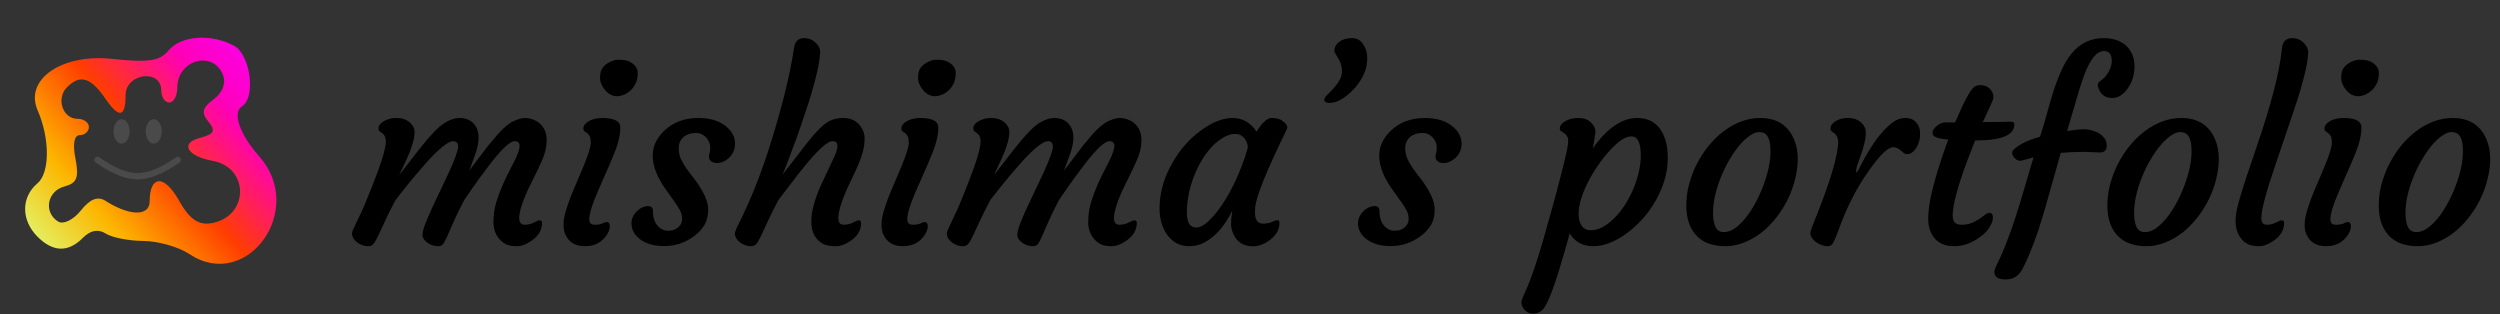 <svg width="398" height="50" viewBox="0 0 398 50" fill="none" xmlns="http://www.w3.org/2000/svg">
<rect x="0" y="0" width="398" height="50" fill="#333333" stroke="none"/>
<path d="M72.133 22.477C71.378 22.477 69.997 23.57 67.992 25.758C66.495 27.463 65.408 28.746 64.731 29.605L62.973 31.832C62.217 33.264 61.625 34.456 61.195 35.406L60.141 37.672C59.867 38.232 59.626 38.629 59.418 38.863C59.223 39.085 58.949 39.195 58.598 39.195C58.259 39.195 57.927 39.13 57.602 39C57.289 38.883 57.016 38.727 56.781 38.531C56.286 38.115 56.039 37.659 56.039 37.164C56.039 36.969 56.182 36.585 56.469 36.012L57.211 34.43C57.445 33.961 57.719 33.362 58.031 32.633L59.125 29.957C60.661 26.116 61.43 23.635 61.43 22.516C61.43 21.917 61.234 21.474 60.844 21.188L60.453 20.914C60.323 20.823 60.258 20.667 60.258 20.445C60.258 20.211 60.342 19.99 60.512 19.781C60.694 19.573 60.928 19.391 61.215 19.234C61.801 18.935 62.387 18.785 62.973 18.785C63.572 18.785 64.04 18.85 64.379 18.98C64.717 19.111 65.01 19.287 65.258 19.508C65.753 19.963 66 20.439 66 20.934C66 21.428 65.935 21.93 65.805 22.438C65.674 22.932 65.512 23.44 65.316 23.961C65.121 24.469 64.913 24.963 64.691 25.445C64.171 26.565 63.845 27.255 63.715 27.516C63.598 27.763 63.565 27.854 63.617 27.789C66 24.703 67.432 22.88 67.914 22.32C68.917 21.162 69.698 20.367 70.258 19.938C71.287 19.169 72.257 18.785 73.168 18.785C74.092 18.785 74.828 19.072 75.375 19.645C75.922 20.217 76.195 20.973 76.195 21.91C76.195 22.73 75.987 23.694 75.57 24.801C75.154 25.908 74.874 26.682 74.731 27.125L77.602 23.336L79.203 21.422C80.167 20.341 81.013 19.631 81.742 19.293C82.471 18.954 83.064 18.785 83.519 18.785C83.988 18.785 84.444 18.87 84.887 19.039C85.342 19.208 85.727 19.449 86.039 19.762C86.703 20.4 87.035 21.246 87.035 22.301C87.035 23.316 86.801 24.358 86.332 25.426C85.863 26.494 85.453 27.372 85.102 28.062C84.75 28.74 84.412 29.423 84.086 30.113C83.135 32.184 82.66 33.72 82.66 34.723C82.66 35.426 82.947 35.777 83.519 35.777C84.066 35.777 84.561 35.66 85.004 35.426C85.46 35.191 85.753 35.074 85.883 35.074C86.156 35.074 86.293 35.211 86.293 35.484C86.293 36.643 85.701 37.613 84.516 38.395C83.721 38.928 82.992 39.195 82.328 39.195C81.677 39.195 81.15 39.117 80.746 38.961C80.342 38.805 79.978 38.557 79.652 38.219C78.923 37.464 78.559 36.52 78.559 35.387C78.559 34.254 78.702 33.212 78.988 32.262C79.275 31.311 79.613 30.393 80.004 29.508C80.394 28.609 80.785 27.789 81.176 27.047C81.579 26.292 81.885 25.693 82.094 25.25C82.51 24.338 82.719 23.668 82.719 23.238C82.719 22.73 82.452 22.477 81.918 22.477C81.215 22.477 79.952 23.642 78.129 25.973C76.749 27.783 75.792 29.085 75.258 29.879L73.91 31.832C73.155 33.264 72.576 34.456 72.172 35.406L71.176 37.672C70.928 38.232 70.713 38.629 70.531 38.863C70.349 39.085 70.095 39.195 69.769 39.195C69.444 39.195 69.125 39.143 68.812 39.039C68.513 38.935 68.253 38.798 68.031 38.629C67.523 38.251 67.269 37.854 67.269 37.438C67.269 37.008 67.406 36.428 67.68 35.699C67.966 34.957 68.318 34.13 68.734 33.219L71.469 27.438C72.445 25.289 72.934 23.928 72.934 23.355C72.934 22.77 72.667 22.477 72.133 22.477ZM74.066 27.984C74.079 27.984 74.086 27.978 74.086 27.965L74.106 27.926C74.079 27.952 74.066 27.971 74.066 27.984ZM100.57 14.215C100.284 14.514 99.958 14.762 99.594 14.957C99.229 15.139 98.845 15.257 98.441 15.309C98.038 15.348 97.654 15.283 97.289 15.113C96.938 14.944 96.632 14.703 96.371 14.391C95.811 13.74 95.531 13.082 95.531 12.418C95.531 11.754 95.635 11.259 95.844 10.934C96.065 10.595 96.338 10.322 96.664 10.113C97.289 9.71 97.875 9.508 98.422 9.508C98.982 9.508 99.412 9.547 99.711 9.625C100.023 9.703 100.31 9.833 100.57 10.016C101.208 10.445 101.527 10.973 101.527 11.598C101.527 12.21 101.436 12.724 101.254 13.141C101.085 13.544 100.857 13.902 100.57 14.215ZM96.566 35.348C96.905 35.348 97.074 35.569 97.074 36.012C97.074 36.598 96.807 37.203 96.273 37.828C95.492 38.74 94.444 39.195 93.129 39.195C91.618 39.195 90.583 38.583 90.023 37.359C89.815 36.93 89.711 36.409 89.711 35.797C89.711 35.185 89.815 34.508 90.023 33.766C90.245 33.01 90.512 32.223 90.824 31.402C91.15 30.569 91.501 29.729 91.879 28.883L92.914 26.422C93.669 24.586 94.047 23.375 94.047 22.789C94.047 22.203 93.982 21.819 93.852 21.637C93.734 21.441 93.604 21.292 93.461 21.188L93.07 20.914C92.94 20.823 92.875 20.667 92.875 20.445C92.875 20.211 92.96 19.99 93.129 19.781C93.311 19.573 93.546 19.391 93.832 19.234C94.418 18.935 95.102 18.785 95.883 18.785C97.797 18.785 98.754 19.287 98.754 20.289C98.754 21.461 98.448 22.802 97.836 24.312C97.224 25.81 96.703 27.021 96.273 27.945L95.102 30.641C94.242 32.62 93.812 34.046 93.812 34.918C93.812 35.491 94.099 35.777 94.672 35.777C95.232 35.777 95.655 35.706 95.941 35.562C96.228 35.419 96.436 35.348 96.566 35.348ZM100.531 35.562C100.531 35.159 100.616 34.788 100.785 34.449C100.967 34.098 101.189 33.805 101.449 33.57C101.996 33.062 102.569 32.809 103.168 32.809C103.689 32.809 103.949 33.075 103.949 33.609C103.949 34.964 104.398 35.908 105.297 36.441C105.622 36.637 105.961 36.734 106.312 36.734C106.664 36.734 106.964 36.695 107.211 36.617C107.458 36.539 107.686 36.415 107.895 36.246C108.363 35.868 108.598 35.419 108.598 34.898C108.598 34.378 108.48 33.902 108.246 33.473C108.012 33.03 107.719 32.568 107.367 32.086L106.254 30.523C104.691 28.44 103.91 26.52 103.91 24.762C103.91 23.303 104.529 21.982 105.766 20.797C107.172 19.456 108.975 18.785 111.176 18.785C113.103 18.785 114.607 19.26 115.688 20.211C116.573 20.979 117.016 21.858 117.016 22.848C117.016 23.876 116.625 24.697 115.844 25.309C115.141 25.855 114.438 26.057 113.734 25.914C113.422 25.849 113.181 25.693 113.012 25.445C112.842 25.185 112.81 24.892 112.914 24.566C113.018 24.241 113.07 23.902 113.07 23.551C113.07 23.199 113.005 22.874 112.875 22.574C112.745 22.275 112.569 22.021 112.348 21.812C111.892 21.383 111.41 21.168 110.902 21.168C110.408 21.168 109.997 21.227 109.672 21.344C109.346 21.448 109.06 21.604 108.812 21.812C108.305 22.281 108.051 22.861 108.051 23.551C108.051 24.228 108.168 24.814 108.402 25.309C108.637 25.803 108.923 26.298 109.262 26.793C109.613 27.288 109.991 27.789 110.395 28.297C110.798 28.805 111.169 29.338 111.508 29.898C112.328 31.213 112.738 32.372 112.738 33.375C112.738 34.365 112.53 35.198 112.113 35.875C111.697 36.539 111.156 37.112 110.492 37.594C109.073 38.648 107.484 39.176 105.727 39.176C104.047 39.176 102.719 38.772 101.742 37.965C100.935 37.288 100.531 36.487 100.531 35.562ZM132.523 22.477C131.807 22.477 130.525 23.57 128.676 25.758L127.055 27.75L123.93 31.832C123.174 33.264 122.582 34.456 122.152 35.406L121.098 37.672C120.824 38.232 120.583 38.629 120.375 38.863C120.18 39.085 119.906 39.195 119.555 39.195C119.216 39.195 118.884 39.13 118.559 39C118.246 38.883 117.973 38.727 117.738 38.531C117.243 38.115 116.996 37.659 116.996 37.164C116.996 36.969 117.133 36.585 117.406 36.012L118.188 34.43C120.622 29.417 122.829 23.062 124.809 15.367C125.538 12.529 126.065 9.977 126.391 7.711C126.534 6.617 127.068 6.07 127.992 6.07C128.591 6.07 129.086 6.214 129.477 6.5C130.232 7.06 130.596 7.659 130.57 8.297C130.544 8.935 130.453 9.651 130.297 10.445C130.141 11.24 129.939 12.105 129.691 13.043C129.444 13.967 129.164 14.944 128.852 15.973C127.992 18.59 127.354 20.478 126.938 21.637C125.661 25.139 124.874 27.19 124.574 27.789C124.77 27.555 125.023 27.236 125.336 26.832C127.706 23.72 129.171 21.865 129.73 21.266C130.29 20.654 130.766 20.185 131.156 19.859C131.977 19.143 133.018 18.785 134.281 18.785C135.31 18.785 136.137 19.13 136.762 19.82C137.348 20.484 137.641 21.213 137.641 22.008C137.641 22.789 137.549 23.499 137.367 24.137C137.198 24.762 136.977 25.4 136.703 26.051C136.43 26.702 136.13 27.372 135.805 28.062L134.828 30.113C133.917 32.184 133.461 33.72 133.461 34.723C133.461 35.426 133.747 35.777 134.32 35.777C134.867 35.777 135.362 35.66 135.805 35.426C136.26 35.191 136.553 35.074 136.684 35.074C136.957 35.074 137.094 35.211 137.094 35.484C137.094 36.643 136.508 37.613 135.336 38.395C134.529 38.928 133.793 39.195 133.129 39.195C132.465 39.195 131.911 39.13 131.469 39C131.039 38.857 130.655 38.629 130.316 38.316C129.548 37.613 129.164 36.578 129.164 35.211C129.164 33.74 129.646 31.891 130.609 29.664L132.719 25.172C133.122 24.338 133.324 23.681 133.324 23.199C133.324 22.717 133.057 22.477 132.523 22.477ZM151.195 14.215C150.909 14.514 150.583 14.762 150.219 14.957C149.854 15.139 149.47 15.257 149.066 15.309C148.663 15.348 148.279 15.283 147.914 15.113C147.562 14.944 147.257 14.703 146.996 14.391C146.436 13.74 146.156 13.082 146.156 12.418C146.156 11.754 146.26 11.259 146.469 10.934C146.69 10.595 146.964 10.322 147.289 10.113C147.914 9.71 148.5 9.508 149.047 9.508C149.607 9.508 150.036 9.547 150.336 9.625C150.648 9.703 150.935 9.833 151.195 10.016C151.833 10.445 152.152 10.973 152.152 11.598C152.152 12.21 152.061 12.724 151.879 13.141C151.71 13.544 151.482 13.902 151.195 14.215ZM147.191 35.348C147.53 35.348 147.699 35.569 147.699 36.012C147.699 36.598 147.432 37.203 146.898 37.828C146.117 38.74 145.069 39.195 143.754 39.195C142.243 39.195 141.208 38.583 140.648 37.359C140.44 36.93 140.336 36.409 140.336 35.797C140.336 35.185 140.44 34.508 140.648 33.766C140.87 33.01 141.137 32.223 141.449 31.402C141.775 30.569 142.126 29.729 142.504 28.883L143.539 26.422C144.294 24.586 144.672 23.375 144.672 22.789C144.672 22.203 144.607 21.819 144.477 21.637C144.359 21.441 144.229 21.292 144.086 21.188L143.695 20.914C143.565 20.823 143.5 20.667 143.5 20.445C143.5 20.211 143.585 19.99 143.754 19.781C143.936 19.573 144.171 19.391 144.457 19.234C145.043 18.935 145.727 18.785 146.508 18.785C148.422 18.785 149.379 19.287 149.379 20.289C149.379 21.461 149.073 22.802 148.461 24.312C147.849 25.81 147.328 27.021 146.898 27.945L145.727 30.641C144.867 32.62 144.438 34.046 144.438 34.918C144.438 35.491 144.724 35.777 145.297 35.777C145.857 35.777 146.28 35.706 146.566 35.562C146.853 35.419 147.061 35.348 147.191 35.348ZM166.82 22.477C166.065 22.477 164.685 23.57 162.68 25.758C161.182 27.463 160.095 28.746 159.418 29.605L157.66 31.832C156.905 33.264 156.312 34.456 155.883 35.406L154.828 37.672C154.555 38.232 154.314 38.629 154.105 38.863C153.91 39.085 153.637 39.195 153.285 39.195C152.947 39.195 152.615 39.13 152.289 39C151.977 38.883 151.703 38.727 151.469 38.531C150.974 38.115 150.727 37.659 150.727 37.164C150.727 36.969 150.87 36.585 151.156 36.012L151.898 34.43C152.133 33.961 152.406 33.362 152.719 32.633L153.812 29.957C155.349 26.116 156.117 23.635 156.117 22.516C156.117 21.917 155.922 21.474 155.531 21.188L155.141 20.914C155.01 20.823 154.945 20.667 154.945 20.445C154.945 20.211 155.03 19.99 155.199 19.781C155.382 19.573 155.616 19.391 155.902 19.234C156.488 18.935 157.074 18.785 157.66 18.785C158.259 18.785 158.728 18.85 159.066 18.98C159.405 19.111 159.698 19.287 159.945 19.508C160.44 19.963 160.688 20.439 160.688 20.934C160.688 21.428 160.622 21.93 160.492 22.438C160.362 22.932 160.199 23.44 160.004 23.961C159.809 24.469 159.6 24.963 159.379 25.445C158.858 26.565 158.533 27.255 158.402 27.516C158.285 27.763 158.253 27.854 158.305 27.789C160.688 24.703 162.12 22.88 162.602 22.32C163.604 21.162 164.385 20.367 164.945 19.938C165.974 19.169 166.944 18.785 167.855 18.785C168.78 18.785 169.516 19.072 170.062 19.645C170.609 20.217 170.883 20.973 170.883 21.91C170.883 22.73 170.674 23.694 170.258 24.801C169.841 25.908 169.561 26.682 169.418 27.125L172.289 23.336L173.891 21.422C174.854 20.341 175.701 19.631 176.43 19.293C177.159 18.954 177.751 18.785 178.207 18.785C178.676 18.785 179.132 18.87 179.574 19.039C180.03 19.208 180.414 19.449 180.727 19.762C181.391 20.4 181.723 21.246 181.723 22.301C181.723 23.316 181.488 24.358 181.02 25.426C180.551 26.494 180.141 27.372 179.789 28.062C179.438 28.74 179.099 29.423 178.773 30.113C177.823 32.184 177.348 33.72 177.348 34.723C177.348 35.426 177.634 35.777 178.207 35.777C178.754 35.777 179.249 35.66 179.691 35.426C180.147 35.191 180.44 35.074 180.57 35.074C180.844 35.074 180.98 35.211 180.98 35.484C180.98 36.643 180.388 37.613 179.203 38.395C178.409 38.928 177.68 39.195 177.016 39.195C176.365 39.195 175.837 39.117 175.434 38.961C175.03 38.805 174.665 38.557 174.34 38.219C173.611 37.464 173.246 36.52 173.246 35.387C173.246 34.254 173.389 33.212 173.676 32.262C173.962 31.311 174.301 30.393 174.691 29.508C175.082 28.609 175.473 27.789 175.863 27.047C176.267 26.292 176.573 25.693 176.781 25.25C177.198 24.338 177.406 23.668 177.406 23.238C177.406 22.73 177.139 22.477 176.605 22.477C175.902 22.477 174.639 23.642 172.816 25.973C171.436 27.783 170.479 29.085 169.945 29.879L168.598 31.832C167.842 33.264 167.263 34.456 166.859 35.406L165.863 37.672C165.616 38.232 165.401 38.629 165.219 38.863C165.036 39.085 164.783 39.195 164.457 39.195C164.132 39.195 163.812 39.143 163.5 39.039C163.201 38.935 162.94 38.798 162.719 38.629C162.211 38.251 161.957 37.854 161.957 37.438C161.957 37.008 162.094 36.428 162.367 35.699C162.654 34.957 163.005 34.13 163.422 33.219L166.156 27.438C167.133 25.289 167.621 23.928 167.621 23.355C167.621 22.77 167.354 22.477 166.82 22.477ZM168.754 27.984C168.767 27.984 168.773 27.978 168.773 27.965L168.793 27.926C168.767 27.952 168.754 27.971 168.754 27.984ZM199.789 33.805C199.789 35.003 200.212 35.602 201.059 35.602C201.645 35.602 202.126 35.51 202.504 35.328C202.895 35.146 203.155 35.055 203.285 35.055C203.559 35.055 203.695 35.198 203.695 35.484C203.695 36.604 203.109 37.568 201.938 38.375C200.701 39.221 199.438 39.43 198.148 39C197.302 38.7 196.677 38.056 196.273 37.066C196.078 36.559 195.98 36.096 195.98 35.68C195.98 35.003 196.046 34.286 196.176 33.531C194.965 36.005 193.461 37.711 191.664 38.648C190.948 39.013 190.186 39.195 189.379 39.195C188.572 39.195 187.868 39.033 187.27 38.707C186.684 38.368 186.182 37.906 185.766 37.32C184.919 36.096 184.535 34.56 184.613 32.711C184.691 30.393 185.375 28.121 186.664 25.895C187.849 23.811 189.346 22.112 191.156 20.797C192.966 19.456 194.659 18.785 196.234 18.785C197.81 18.785 199.079 19.508 200.043 20.953C200.941 19.508 201.736 18.785 202.426 18.785C203.168 18.785 203.728 18.922 204.105 19.195C204.822 19.716 205.076 20.172 204.867 20.562C201.599 27.255 199.919 31.422 199.828 33.062C199.802 33.297 199.789 33.544 199.789 33.805ZM188.949 33.883C188.949 35.445 189.451 36.227 190.453 36.227C191.221 36.227 192.165 35.575 193.285 34.273C194.926 32.359 196.378 29.781 197.641 26.539C198.044 25.523 198.383 24.508 198.656 23.492C198.604 22.607 198.233 21.956 197.543 21.539C197.309 21.396 196.957 21.324 196.488 21.324C196.033 21.324 195.492 21.494 194.867 21.832C194.255 22.171 193.656 22.633 193.07 23.219C192.497 23.805 191.957 24.501 191.449 25.309C190.954 26.103 190.518 26.969 190.141 27.906C189.346 29.912 188.949 31.904 188.949 33.883ZM214.281 15.328C213.852 15.654 213.415 15.914 212.973 16.109C212.53 16.292 212.074 16.383 211.605 16.383C211.137 16.383 210.876 16.233 210.824 15.934C210.798 15.764 210.909 15.537 211.156 15.25L211.996 14.391C213.09 13.271 213.637 12.281 213.637 11.422C213.637 10.641 213.474 9.99 213.148 9.469C212.823 8.935 212.602 8.557 212.484 8.336C212.38 8.115 212.406 7.822 212.562 7.457C212.719 7.079 213.025 6.754 213.48 6.48C213.949 6.207 214.548 6.07 215.277 6.07C216.007 6.07 216.586 6.396 217.016 7.047C217.445 7.685 217.66 8.395 217.66 9.176C217.66 9.957 217.562 10.621 217.367 11.168C217.185 11.702 216.938 12.223 216.625 12.73C216.326 13.238 215.967 13.713 215.551 14.156C215.147 14.599 214.724 14.99 214.281 15.328ZM216.195 35.562C216.195 35.159 216.28 34.788 216.449 34.449C216.632 34.098 216.853 33.805 217.113 33.57C217.66 33.062 218.233 32.809 218.832 32.809C219.353 32.809 219.613 33.075 219.613 33.609C219.613 34.964 220.062 35.908 220.961 36.441C221.286 36.637 221.625 36.734 221.977 36.734C222.328 36.734 222.628 36.695 222.875 36.617C223.122 36.539 223.35 36.415 223.559 36.246C224.027 35.868 224.262 35.419 224.262 34.898C224.262 34.378 224.145 33.902 223.91 33.473C223.676 33.03 223.383 32.568 223.031 32.086L221.918 30.523C220.355 28.44 219.574 26.52 219.574 24.762C219.574 23.303 220.193 21.982 221.43 20.797C222.836 19.456 224.639 18.785 226.84 18.785C228.767 18.785 230.271 19.26 231.352 20.211C232.237 20.979 232.68 21.858 232.68 22.848C232.68 23.876 232.289 24.697 231.508 25.309C230.805 25.855 230.102 26.057 229.398 25.914C229.086 25.849 228.845 25.693 228.676 25.445C228.507 25.185 228.474 24.892 228.578 24.566C228.682 24.241 228.734 23.902 228.734 23.551C228.734 23.199 228.669 22.874 228.539 22.574C228.409 22.275 228.233 22.021 228.012 21.812C227.556 21.383 227.074 21.168 226.566 21.168C226.072 21.168 225.661 21.227 225.336 21.344C225.01 21.448 224.724 21.604 224.477 21.812C223.969 22.281 223.715 22.861 223.715 23.551C223.715 24.228 223.832 24.814 224.066 25.309C224.301 25.803 224.587 26.298 224.926 26.793C225.277 27.288 225.655 27.789 226.059 28.297C226.462 28.805 226.833 29.338 227.172 29.898C227.992 31.213 228.402 32.372 228.402 33.375C228.402 34.365 228.194 35.198 227.777 35.875C227.361 36.539 226.82 37.112 226.156 37.594C224.737 38.648 223.148 39.176 221.391 39.176C219.711 39.176 218.383 38.772 217.406 37.965C216.599 37.288 216.195 36.487 216.195 35.562ZM249.887 37.145C249.861 37.34 249.574 38.368 249.027 40.23C248.493 42.092 248.044 43.57 247.68 44.664C246.859 47.112 246.182 48.635 245.648 49.234C245.219 49.703 244.698 49.938 244.086 49.938C243.344 49.938 242.777 49.573 242.387 48.844C242.27 48.635 242.211 48.401 242.211 48.141C242.211 47.893 242.406 47.346 242.797 46.5C243.826 44.352 245.199 40.12 246.918 33.805C247.608 31.305 248.064 29.605 248.285 28.707L248.91 26.266C249.314 24.651 249.548 23.557 249.613 22.984C249.691 22.398 249.659 21.988 249.516 21.754C249.372 21.506 249.21 21.324 249.027 21.207C248.845 21.077 248.676 20.966 248.52 20.875C248.363 20.784 248.298 20.621 248.324 20.387C248.35 20.139 248.454 19.918 248.637 19.723C248.832 19.514 249.073 19.338 249.359 19.195C249.945 18.922 250.531 18.785 251.117 18.785C251.716 18.785 252.185 18.857 252.523 19C252.862 19.143 253.142 19.338 253.363 19.586C253.832 20.094 254.04 20.588 253.988 21.07C253.858 22.073 253.715 22.932 253.559 23.648C255.837 20.406 258.201 18.785 260.648 18.785C262.875 18.785 264.366 19.938 265.121 22.242C265.382 23.049 265.512 24.033 265.512 25.191C265.512 26.35 265.336 27.516 264.984 28.688C264.633 29.846 264.158 30.947 263.559 31.988C262.96 33.03 262.263 33.993 261.469 34.879C260.674 35.751 259.835 36.513 258.949 37.164C257.074 38.518 255.303 39.195 253.637 39.195C251.97 39.195 250.72 38.512 249.887 37.145ZM252.895 28.824C252.426 29.736 252.042 30.647 251.742 31.559C251.456 32.47 251.312 33.303 251.312 34.059C251.312 34.814 251.475 35.439 251.801 35.934C252.126 36.415 252.608 36.656 253.246 36.656C253.884 36.656 254.516 36.487 255.141 36.148C255.779 35.797 256.391 35.328 256.977 34.742C257.576 34.156 258.129 33.473 258.637 32.691C259.158 31.897 259.607 31.057 259.984 30.172C260.805 28.245 261.215 26.415 261.215 24.684C261.215 23.746 261.091 23.017 260.844 22.496C260.596 21.975 260.212 21.715 259.691 21.715C259.184 21.715 258.65 21.917 258.09 22.32C257.53 22.711 256.944 23.238 256.332 23.902C255.72 24.553 255.115 25.309 254.516 26.168C253.917 27.014 253.376 27.9 252.895 28.824ZM270.238 37.672C269.691 37.151 269.262 36.493 268.949 35.699C268.637 34.892 268.474 33.941 268.461 32.848C268.448 31.754 268.578 30.647 268.852 29.527C269.138 28.408 269.535 27.327 270.043 26.285C270.564 25.244 271.182 24.267 271.898 23.355C272.628 22.444 273.428 21.65 274.301 20.973C276.202 19.514 278.174 18.785 280.219 18.785C282.901 18.785 284.717 19.963 285.668 22.32C286.345 24.026 286.384 26.09 285.785 28.512C285.238 30.738 284.236 32.783 282.777 34.645C281.332 36.507 279.626 37.828 277.66 38.609C276.671 39 275.694 39.195 274.73 39.195C273.78 39.195 272.927 39.072 272.172 38.824C271.43 38.577 270.785 38.193 270.238 37.672ZM273.969 28.199C273.578 29.163 273.266 30.152 273.031 31.168C272.81 32.184 272.706 33.147 272.719 34.059C272.732 34.957 272.868 35.667 273.129 36.188C273.402 36.695 273.839 36.949 274.438 36.949C275.036 36.949 275.622 36.747 276.195 36.344C276.781 35.927 277.348 35.38 277.895 34.703C278.441 34.026 278.956 33.245 279.438 32.359C279.919 31.474 280.342 30.549 280.707 29.586C281.501 27.49 281.885 25.628 281.859 24C281.859 22.568 281.566 21.656 280.98 21.266C280.746 21.109 280.414 21.031 279.984 21.031C279.568 21.031 279.086 21.227 278.539 21.617C277.992 21.995 277.445 22.509 276.898 23.16C276.352 23.811 275.824 24.573 275.316 25.445C274.809 26.318 274.359 27.236 273.969 28.199ZM289.086 38.531C288.826 38.336 288.617 38.121 288.461 37.887C288.305 37.639 288.22 37.431 288.207 37.262C288.194 37.079 288.227 36.865 288.305 36.617C288.396 36.357 288.513 36.044 288.656 35.68C291.312 29.143 292.641 24.755 292.641 22.516C292.602 21.891 292.387 21.448 291.996 21.188L291.605 20.914C291.488 20.823 291.423 20.667 291.41 20.445C291.41 20.211 291.495 19.99 291.664 19.781C291.833 19.573 292.055 19.391 292.328 19.234C292.888 18.935 293.461 18.785 294.047 18.785C294.646 18.785 295.108 18.85 295.434 18.98C295.772 19.111 296.059 19.287 296.293 19.508C296.788 19.977 297.035 20.471 297.035 20.992C297.048 21.513 296.99 22.04 296.859 22.574C296.742 23.108 296.599 23.635 296.43 24.156C296.26 24.664 296.091 25.152 295.922 25.621C295.753 26.077 295.642 26.415 295.59 26.637C295.486 27.092 295.447 27.379 295.473 27.496C295.785 27.223 295.974 26.956 296.039 26.695L296.801 25.25C298.493 22.203 300.147 20.185 301.762 19.195C302.23 18.922 302.79 18.785 303.441 18.785C304.105 18.785 304.639 19.02 305.043 19.488C305.447 19.944 305.655 20.452 305.668 21.012C305.694 21.572 305.655 22.04 305.551 22.418C305.46 22.783 305.316 23.128 305.121 23.453C304.691 24.182 304.171 24.547 303.559 24.547C303.389 24.547 303.233 24.488 303.09 24.371L302.66 24C302.23 23.622 301.814 23.434 301.41 23.434C301.02 23.434 300.538 23.694 299.965 24.215C299.405 24.736 298.819 25.406 298.207 26.227C296.15 28.948 294.47 31.995 293.168 35.367L292.309 37.633C292.087 38.193 291.892 38.596 291.723 38.844C291.553 39.078 291.299 39.195 290.961 39.195C290.635 39.195 290.303 39.13 289.965 39C289.639 38.883 289.346 38.727 289.086 38.531ZM316.703 33.883C317.081 33.883 317.27 34.137 317.27 34.645C317.27 35.074 317.139 35.491 316.879 35.895C316.527 36.65 315.824 37.366 314.77 38.043C313.572 38.811 312.367 39.195 311.156 39.195C309.06 39.195 307.732 38.258 307.172 36.383C306.508 34.156 307.504 29.436 310.16 22.223C308.663 22.092 307.849 21.832 307.719 21.441C307.68 21.324 307.66 21.201 307.66 21.07C307.66 20.927 307.719 20.764 307.836 20.582C307.966 20.4 308.129 20.224 308.324 20.055C308.78 19.677 309.242 19.488 309.711 19.488H311.254C312.66 16.194 313.663 14.319 314.262 13.863C314.548 13.655 314.867 13.551 315.219 13.551C315.57 13.551 315.863 13.596 316.098 13.688C316.332 13.779 316.54 13.909 316.723 14.078C317.139 14.469 317.348 14.905 317.348 15.387C317.348 15.647 317.27 15.947 317.113 16.285L315.668 19.43H316.137C316.944 19.43 317.595 19.423 318.09 19.41C318.09 19.41 318.461 19.404 319.203 19.391C319.451 19.378 319.757 19.371 320.121 19.371C320.499 19.371 320.688 19.508 320.688 19.781C320.688 21.5 318.656 22.359 314.594 22.359H314.438L313.109 25.797C311.612 29.859 310.863 32.704 310.863 34.332C310.863 34.788 310.967 35.146 311.176 35.406C311.384 35.654 311.775 35.777 312.348 35.777C312.921 35.777 313.441 35.68 313.91 35.484C314.379 35.289 314.789 35.074 315.141 34.84C315.492 34.592 315.792 34.371 316.039 34.176C316.299 33.98 316.521 33.883 316.703 33.883ZM317.504 43.297C317.504 43.023 317.712 42.477 318.129 41.656C318.533 40.849 318.975 39.814 319.457 38.551C319.952 37.288 320.421 35.973 320.863 34.605C321.306 33.238 321.755 31.773 322.211 30.211L323.734 25.055L321.703 25.602C321.195 25.602 320.779 25.335 320.453 24.801C320.375 24.658 320.336 24.488 320.336 24.293C320.336 24.098 320.492 23.87 320.805 23.609C321.117 23.336 321.501 23.082 321.957 22.848C322.868 22.379 323.806 22.021 324.77 21.773L324.945 21.227C325.297 20.133 325.629 19 325.941 17.828C326.267 16.643 326.605 15.491 326.957 14.371C327.322 13.251 327.732 12.19 328.188 11.188C328.643 10.172 329.177 9.286 329.789 8.531C331.143 6.891 332.842 6.07 334.887 6.07C336.397 6.07 337.595 6.474 338.48 7.281C339.366 8.089 339.809 9.182 339.809 10.562C339.809 11.995 339.398 13.238 338.578 14.293C337.888 15.165 337.12 15.602 336.273 15.602C335.219 15.602 334.503 15.12 334.125 14.156C334.021 13.909 333.969 13.7 333.969 13.531C333.969 13.245 334.164 12.984 334.555 12.75C335.271 12.203 335.772 11.474 336.059 10.562C336.15 10.276 336.195 9.996 336.195 9.723C336.195 8.655 335.779 8.121 334.945 8.121C333.799 8.121 332.745 9.417 331.781 12.008C331.495 12.802 331.208 13.675 330.922 14.625L329.086 20.855C330.271 20.673 331.13 20.582 331.664 20.582C332.211 20.582 332.693 20.647 333.109 20.777C333.526 20.895 333.904 21.064 334.242 21.285C335.01 21.793 335.395 22.418 335.395 23.16C335.395 23.902 335.03 24.273 334.301 24.273L331.82 24.176C330.466 24.176 329.216 24.234 328.07 24.352L326.469 30.016C325.414 33.857 324.555 36.65 323.891 38.395C323.24 40.139 322.602 41.617 321.977 42.828C321.391 43.935 320.499 44.488 319.301 44.488C318.103 44.488 317.504 44.091 317.504 43.297ZM337.27 37.672C336.723 37.151 336.293 36.493 335.98 35.699C335.668 34.892 335.505 33.941 335.492 32.848C335.479 31.754 335.609 30.647 335.883 29.527C336.169 28.408 336.566 27.327 337.074 26.285C337.595 25.244 338.214 24.267 338.93 23.355C339.659 22.444 340.46 21.65 341.332 20.973C343.233 19.514 345.206 18.785 347.25 18.785C349.932 18.785 351.749 19.963 352.699 22.32C353.376 24.026 353.415 26.09 352.816 28.512C352.27 30.738 351.267 32.783 349.809 34.645C348.363 36.507 346.658 37.828 344.691 38.609C343.702 39 342.725 39.195 341.762 39.195C340.811 39.195 339.958 39.072 339.203 38.824C338.461 38.577 337.816 38.193 337.27 37.672ZM341 28.199C340.609 29.163 340.297 30.152 340.062 31.168C339.841 32.184 339.737 33.147 339.75 34.059C339.763 34.957 339.9 35.667 340.16 36.188C340.434 36.695 340.87 36.949 341.469 36.949C342.068 36.949 342.654 36.747 343.227 36.344C343.812 35.927 344.379 35.38 344.926 34.703C345.473 34.026 345.987 33.245 346.469 32.359C346.951 31.474 347.374 30.549 347.738 29.586C348.533 27.49 348.917 25.628 348.891 24C348.891 22.568 348.598 21.656 348.012 21.266C347.777 21.109 347.445 21.031 347.016 21.031C346.599 21.031 346.117 21.227 345.57 21.617C345.023 21.995 344.477 22.509 343.93 23.16C343.383 23.811 342.855 24.573 342.348 25.445C341.84 26.318 341.391 27.236 341 28.199ZM356.996 38.219C356.671 37.88 356.404 37.45 356.195 36.93C356 36.396 355.902 35.784 355.902 35.094C355.902 34.391 356.059 33.453 356.371 32.281C356.697 31.109 357.107 29.775 357.602 28.277L359.242 23.414C361.573 16.643 362.921 11.409 363.285 7.711C363.402 6.617 363.936 6.07 364.887 6.07C365.486 6.07 365.98 6.214 366.371 6.5C367.126 7.073 367.491 7.711 367.465 8.414C367.439 9.117 367.315 9.977 367.094 10.992C366.872 11.995 366.586 13.095 366.234 14.293C365.883 15.478 365.479 16.734 365.023 18.062L362.328 25.992C360.779 30.497 360.004 33.408 360.004 34.723C360.004 35.426 360.29 35.777 360.863 35.777C361.41 35.777 361.905 35.66 362.348 35.426C362.803 35.191 363.096 35.074 363.227 35.074C363.5 35.074 363.637 35.211 363.637 35.484C363.637 36.643 363.044 37.613 361.859 38.395C361.065 38.928 360.336 39.195 359.672 39.195C359.021 39.195 358.493 39.117 358.09 38.961C357.686 38.805 357.322 38.557 356.996 38.219ZM377.758 14.215C377.471 14.514 377.146 14.762 376.781 14.957C376.417 15.139 376.033 15.257 375.629 15.309C375.225 15.348 374.841 15.283 374.477 15.113C374.125 14.944 373.819 14.703 373.559 14.391C372.999 13.74 372.719 13.082 372.719 12.418C372.719 11.754 372.823 11.259 373.031 10.934C373.253 10.595 373.526 10.322 373.852 10.113C374.477 9.71 375.062 9.508 375.609 9.508C376.169 9.508 376.599 9.547 376.898 9.625C377.211 9.703 377.497 9.833 377.758 10.016C378.396 10.445 378.715 10.973 378.715 11.598C378.715 12.21 378.624 12.724 378.441 13.141C378.272 13.544 378.044 13.902 377.758 14.215ZM373.754 35.348C374.092 35.348 374.262 35.569 374.262 36.012C374.262 36.598 373.995 37.203 373.461 37.828C372.68 38.74 371.632 39.195 370.316 39.195C368.806 39.195 367.771 38.583 367.211 37.359C367.003 36.93 366.898 36.409 366.898 35.797C366.898 35.185 367.003 34.508 367.211 33.766C367.432 33.01 367.699 32.223 368.012 31.402C368.337 30.569 368.689 29.729 369.066 28.883L370.102 26.422C370.857 24.586 371.234 23.375 371.234 22.789C371.234 22.203 371.169 21.819 371.039 21.637C370.922 21.441 370.792 21.292 370.648 21.188L370.258 20.914C370.128 20.823 370.062 20.667 370.062 20.445C370.062 20.211 370.147 19.99 370.316 19.781C370.499 19.573 370.733 19.391 371.02 19.234C371.605 18.935 372.289 18.785 373.07 18.785C374.984 18.785 375.941 19.287 375.941 20.289C375.941 21.461 375.635 22.802 375.023 24.312C374.411 25.81 373.891 27.021 373.461 27.945L372.289 30.641C371.43 32.62 371 34.046 371 34.918C371 35.491 371.286 35.777 371.859 35.777C372.419 35.777 372.842 35.706 373.129 35.562C373.415 35.419 373.624 35.348 373.754 35.348ZM380.473 37.672C379.926 37.151 379.496 36.493 379.184 35.699C378.871 34.892 378.708 33.941 378.695 32.848C378.682 31.754 378.812 30.647 379.086 29.527C379.372 28.408 379.77 27.327 380.277 26.285C380.798 25.244 381.417 24.267 382.133 23.355C382.862 22.444 383.663 21.65 384.535 20.973C386.436 19.514 388.409 18.785 390.453 18.785C393.135 18.785 394.952 19.963 395.902 22.32C396.579 24.026 396.618 26.09 396.02 28.512C395.473 30.738 394.47 32.783 393.012 34.645C391.566 36.507 389.861 37.828 387.895 38.609C386.905 39 385.928 39.195 384.965 39.195C384.014 39.195 383.161 39.072 382.406 38.824C381.664 38.577 381.02 38.193 380.473 37.672ZM384.203 28.199C383.812 29.163 383.5 30.152 383.266 31.168C383.044 32.184 382.94 33.147 382.953 34.059C382.966 34.957 383.103 35.667 383.363 36.188C383.637 36.695 384.073 36.949 384.672 36.949C385.271 36.949 385.857 36.747 386.43 36.344C387.016 35.927 387.582 35.38 388.129 34.703C388.676 34.026 389.19 33.245 389.672 32.359C390.154 31.474 390.577 30.549 390.941 29.586C391.736 27.49 392.12 25.628 392.094 24C392.094 22.568 391.801 21.656 391.215 21.266C390.98 21.109 390.648 21.031 390.219 21.031C389.802 21.031 389.32 21.227 388.773 21.617C388.227 21.995 387.68 22.509 387.133 23.16C386.586 23.811 386.059 24.573 385.551 25.445C385.043 26.318 384.594 27.236 384.203 28.199Z" fill="black"/>
<path fill-rule="evenodd" clip-rule="evenodd" d="M26.821 8.045C25.449 9.721 23.622 9.99 17.779 9.37C9.823 8.528 3.866 12.649 5.983 17.533C7.969 22.112 7.952 27.516 5.947 29.203C3.359 31.382 3.35 35.023 5.927 37.638C8.418 40.162 10.86 40.233 13.213 37.848C14.384 36.661 15.652 36.426 16.824 37.178C17.818 37.816 20.522 38.347 22.834 38.359C25.146 38.369 28.433 39.306 30.14 40.438C39.317 46.537 48.779 33.38 41.294 24.927C38.161 21.39 36.954 17.918 38.519 16.937C40.768 15.527 39.884 8.708 37.268 7.287C33.612 5.304 28.777 5.655 26.821 8.045ZM35.512 11.971C36.004 13.268 35.411 14.777 34.002 15.821C32.184 17.169 32.008 17.933 33.182 19.368C34.381 20.833 34.106 21.348 31.794 21.96C28.616 22.804 29.766 24.844 33.847 25.603C39.855 26.72 39.599 34.634 33.526 35.55C31.556 35.847 30.133 34.833 28.539 31.991C25.965 27.405 23.832 28.227 23.832 31.947C23.832 34.744 20.21 34.162 16.823 31.989C15.574 31.187 14.352 31.659 12.872 33.512C11.673 35.013 10.073 35.786 9.242 35.265C6.894 33.794 7.508 30.416 10.255 29.689C12.25 29.159 12.606 28.267 12.014 25.269C11.549 22.906 11.807 21.513 12.713 21.513C13.505 21.513 14.152 20.929 14.152 20.215C14.152 19.502 13.35 18.918 12.37 18.918C9.974 18.918 8.885 15.697 10.67 13.887C12.859 11.667 14.581 12.513 16.795 15.73C18.802 18.649 19.994 18.973 19.994 15.081C20.072 11.637 25.668 10.945 25.668 14.377C25.668 15.448 26.244 16.323 26.947 16.323C27.651 16.323 28.227 15.253 28.227 13.945C28.227 9.498 33.986 7.936 35.512 11.971Z" fill="url(#paint0_linear_1_69)"/>
<path d="M20.133 20.919C20.133 21.373 20.011 21.761 19.841 22.021C19.667 22.285 19.485 22.365 19.354 22.365C19.223 22.365 19.04 22.285 18.867 22.021C18.696 21.761 18.574 21.373 18.574 20.919C18.574 20.466 18.696 20.078 18.867 19.818C19.04 19.554 19.223 19.473 19.354 19.473C19.485 19.473 19.667 19.554 19.841 19.818C20.011 20.078 20.133 20.466 20.133 20.919Z" fill="#4A4A4A" stroke="#4A4A4A"/>
<path d="M25.251 20.919C25.251 21.373 25.129 21.761 24.959 22.021C24.785 22.285 24.602 22.365 24.472 22.365C24.341 22.365 24.158 22.285 23.985 22.021C23.814 21.761 23.692 21.373 23.692 20.919C23.692 20.466 23.814 20.078 23.985 19.818C24.158 19.554 24.341 19.473 24.472 19.473C24.602 19.473 24.785 19.554 24.959 19.818C25.129 20.078 25.251 20.466 25.251 20.919Z" fill="#4A4A4A" stroke="#4A4A4A"/>
<path d="M15.515 25.46C16.795 26.325 19.354 28.055 21.913 28.055C24.472 28.055 27.031 26.325 28.31 25.46" stroke="#4A4A4A" stroke-linecap="round"/>
<defs>
<linearGradient id="paint0_linear_1_69" x1="4.64" y1="41.028" x2="44.139" y2="6.544" gradientUnits="userSpaceOnUse">
<stop stop-color="#DDFF7C"/>
<stop offset="0.25" stop-color="#FCB600"/>
<stop offset="0.5" stop-color="#FF3D00"/>
<stop offset="0.75" stop-color="#FF00B8"/>
<stop offset="1" stop-color="#FA00FF"/>
</linearGradient>
</defs>
</svg>

